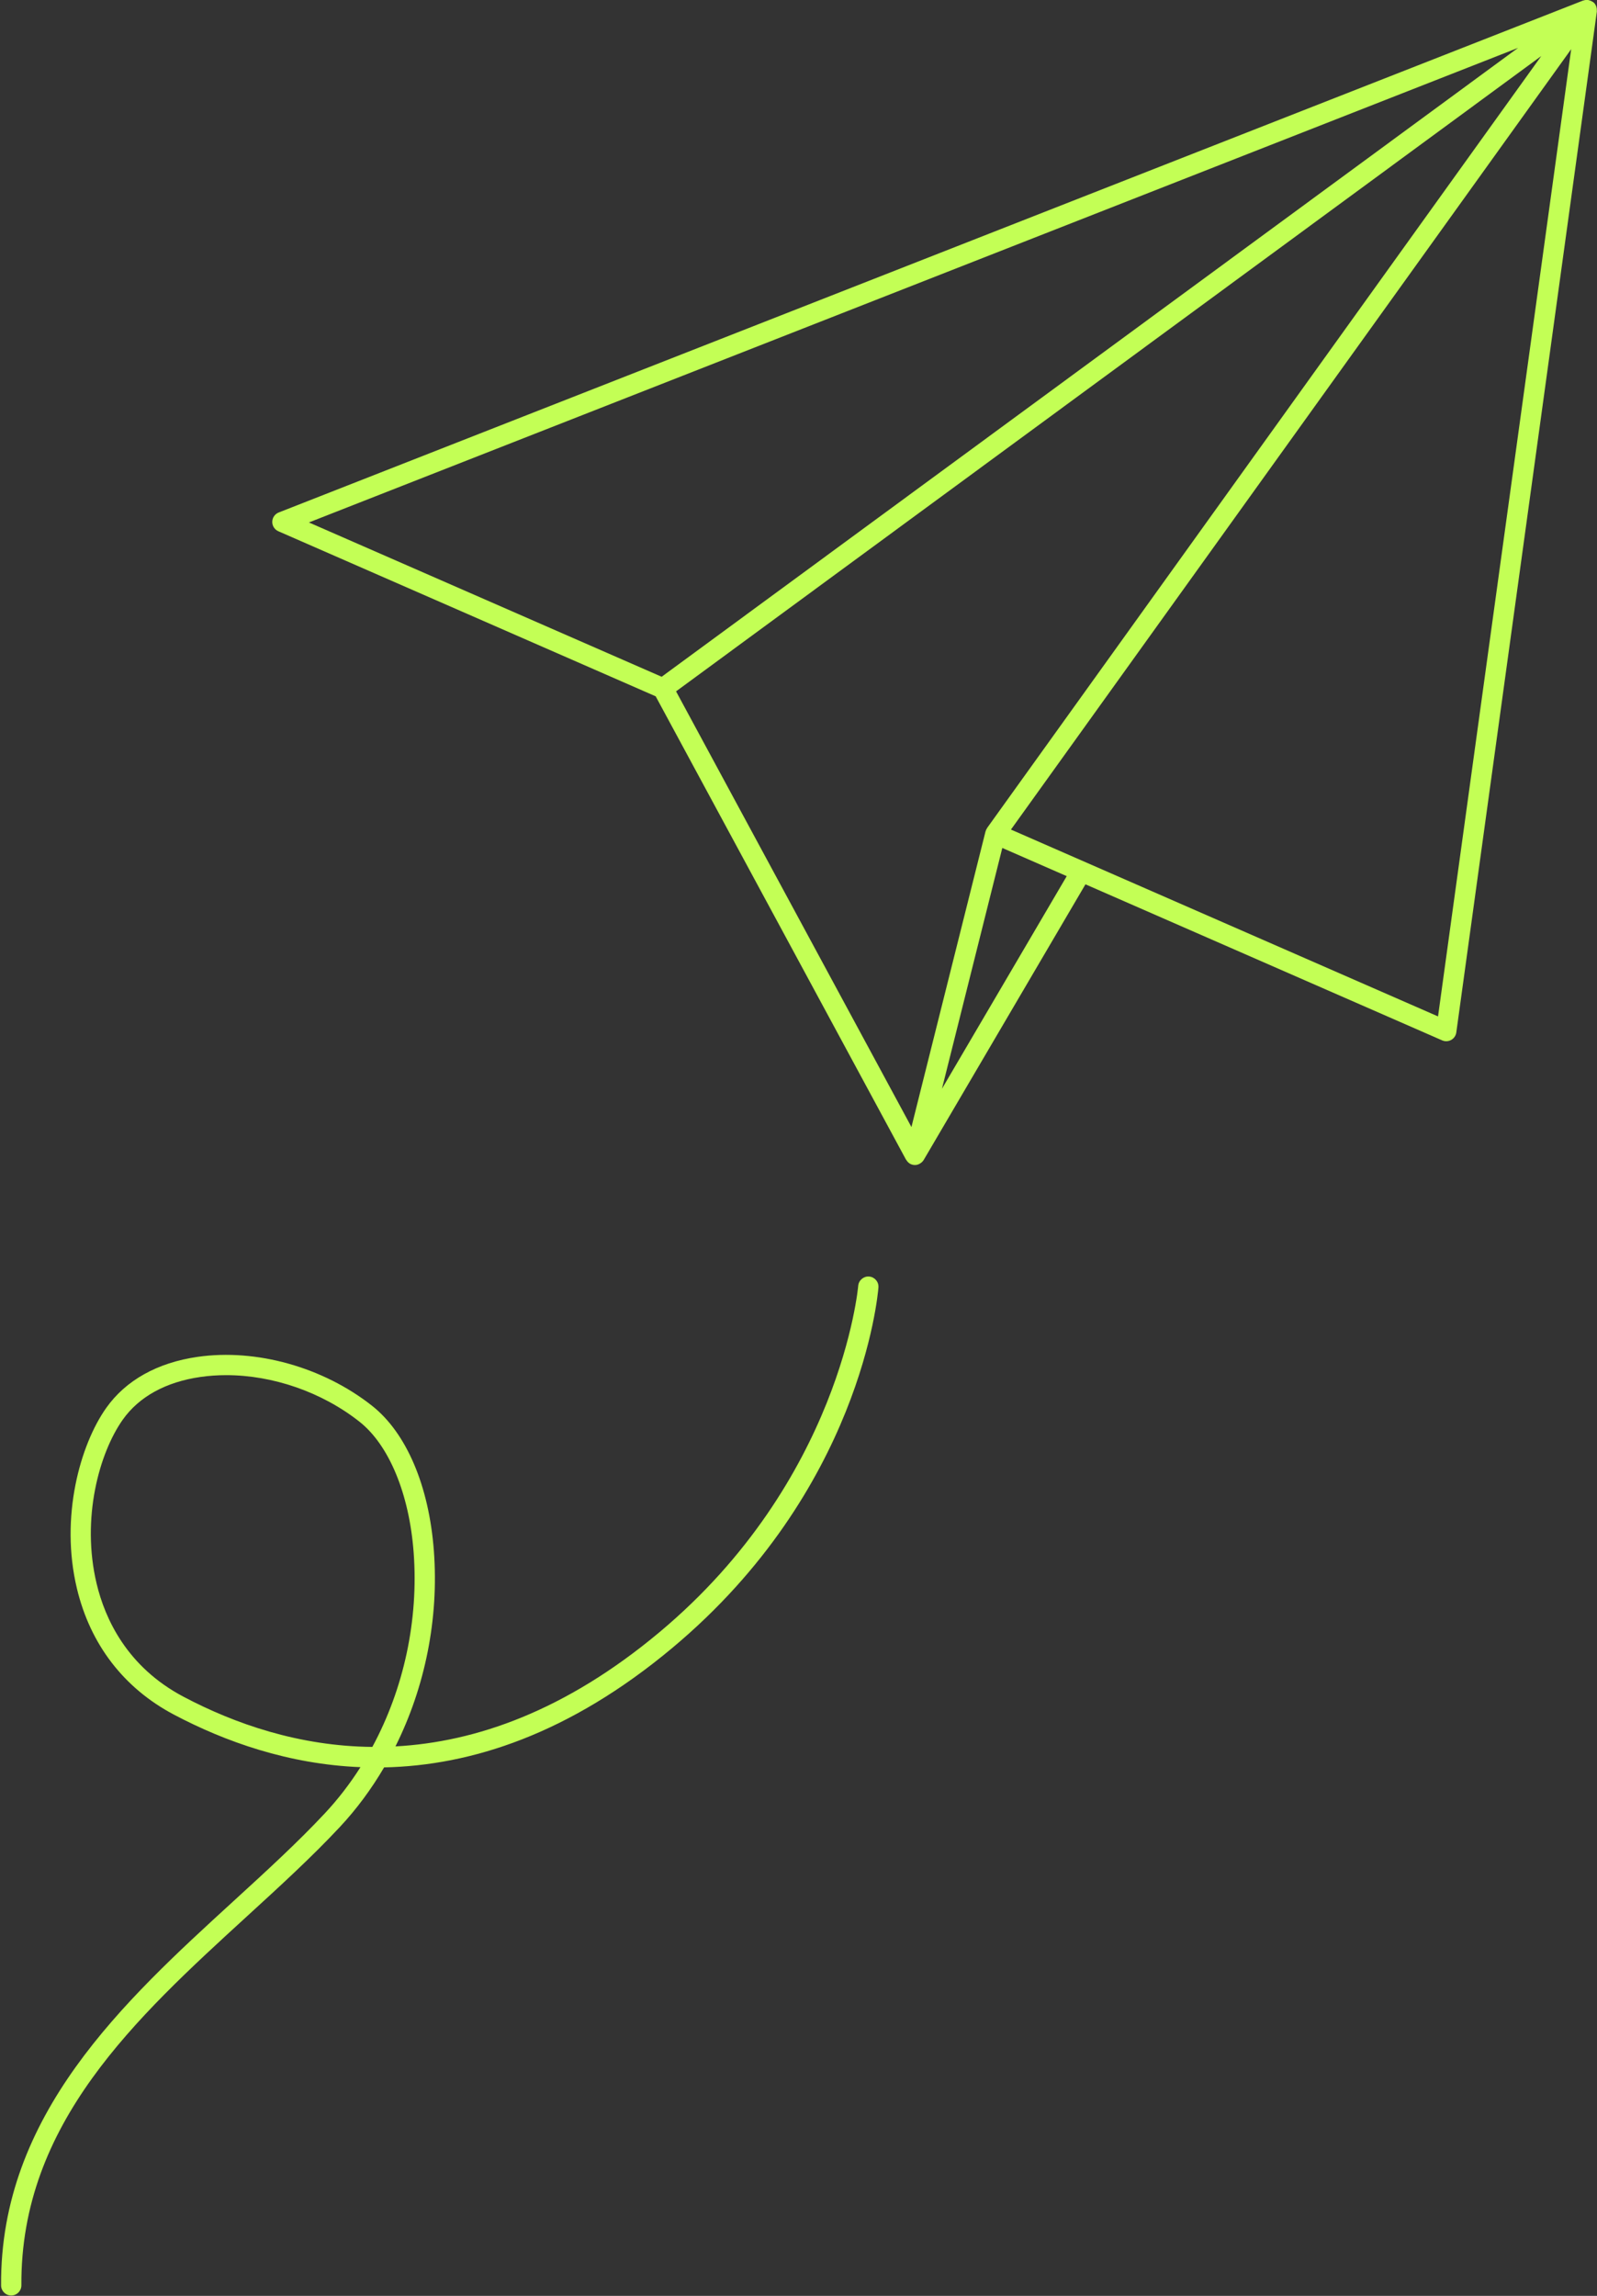 <?xml version="1.0" encoding="UTF-8" standalone="no"?><svg xmlns="http://www.w3.org/2000/svg" xmlns:xlink="http://www.w3.org/1999/xlink" fill="#c3ff55" height="485.9" preserveAspectRatio="xMidYMid meet" version="1" viewBox="80.8 7.1 338.2 485.9" width="338.2" zoomAndPan="magnify"><rect x="80.8" y="7.1" width="338.2" height="485.9" fill="#333333" stroke="none"/><g id="change1_1"><path d="M418.85,8.518c-0.016-0.047-0.018-0.094-0.037-0.14c-0.107-0.252-0.252-0.489-0.456-0.692 c-0.038-0.038-0.088-0.054-0.129-0.088c-0.024-0.021-0.03-0.054-0.055-0.073c-0.041-0.033-0.098-0.031-0.141-0.061 c-0.232-0.156-0.477-0.264-0.742-0.32c-0.068-0.015-0.127-0.041-0.196-0.049c-0.32-0.038-0.641,0.001-0.951,0.109 c-0.027,0.009-0.056-0.001-0.083,0.009L139.821,115.564c-0.808,0.317-1.347,1.09-1.365,1.959c-0.015,0.869,0.492,1.663,1.288,2.01 l79.911,34.936l53.014,98.067c0.019,0.035,0.059,0.049,0.08,0.083c0.172,0.283,0.392,0.538,0.693,0.723 c0.01,0.006,0.015,0.016,0.024,0.021c0.002,0.001,0.003,0.004,0.005,0.005c0.341,0.2,0.714,0.296,1.084,0.296 c0.002,0,0.004-0.002,0.007-0.002c0.087,0,0.175-0.004,0.263-0.016c0.261-0.033,0.5-0.124,0.723-0.241 c0.05-0.026,0.088-0.058,0.135-0.088c0.288-0.18,0.541-0.41,0.717-0.704c0.002-0.005,0.008-0.006,0.011-0.011l34.259-58.342 l75.544,33.028c0.275,0.12,0.568,0.179,0.862,0.179c0.364,0,0.725-0.092,1.051-0.274c0.586-0.329,0.986-0.915,1.078-1.581 L418.973,9.506c0.007-0.048-0.021-0.092-0.018-0.141C418.976,9.077,418.945,8.793,418.85,8.518z M402.292,17.228L220.919,150.331 l-74.702-32.659L402.292,17.228z M407.201,18.956L289.85,182.321c-0.047,0.066-0.061,0.147-0.101,0.217 c-0.036,0.064-0.094,0.108-0.124,0.176c-0.024,0.054-0.017,0.112-0.036,0.167c-0.021,0.06-0.065,0.109-0.08,0.171l-15.693,62.576 l-49.846-92.208L407.201,18.956z M280.282,237.523l12.778-50.961l13.644,5.965L280.282,237.523z M385.335,222.214L294.89,182.67 L413.533,17.505L385.335,222.214z"/><path d="M264.852,277.268c-1.137-0.104-2.218,0.789-2.309,1.972c-0.033,0.409-3.701,41.215-42.1,73.309 c-19.935,16.662-38.926,23.25-55.898,24.158c6.268-12.542,9.217-27.043,8.136-41.4c-1.036-13.753-5.806-24.936-13.084-30.683 c-10.363-8.181-24.525-12.147-36.963-10.356c-8.512,1.227-15.198,4.961-19.334,10.8c-5.525,7.799-9.827,23.078-6.218,38.195 c2.837,11.879,9.948,21.123,20.566,26.729c10.828,5.719,24.261,10.498,39.489,11.112c-2.221,3.495-4.74,6.77-7.538,9.762 c-5.797,6.196-12.385,12.219-19.358,18.596c-23.178,21.191-49.446,45.208-49.212,81.323c0.009,1.183,0.968,2.135,2.15,2.135 c0.003,0,0.009,0,0.015,0c1.184-0.007,2.141-0.976,2.135-2.161c-0.222-34.207,24.196-56.533,47.812-78.125 c7.038-6.434,13.685-12.513,19.598-18.833c3.574-3.818,6.718-8.074,9.401-12.647c18.419-0.382,39.219-7.05,61.059-25.305 c39.85-33.305,43.495-74.534,43.628-76.272C266.919,278.394,266.033,277.362,264.852,277.268z M159.653,376.817 c-15.497-0.145-29.132-4.885-39.998-10.624c-11.991-6.333-16.622-16.508-18.393-23.928c-3.298-13.815,0.563-27.68,5.543-34.713 c3.438-4.853,9.122-7.977,16.442-9.031c1.791-0.258,3.621-0.383,5.472-0.383c9.839,0,20.246,3.568,28.214,9.858 c6.247,4.931,10.532,15.262,11.464,27.634C169.477,350.002,166.297,364.519,159.653,376.817z"/></g></svg>